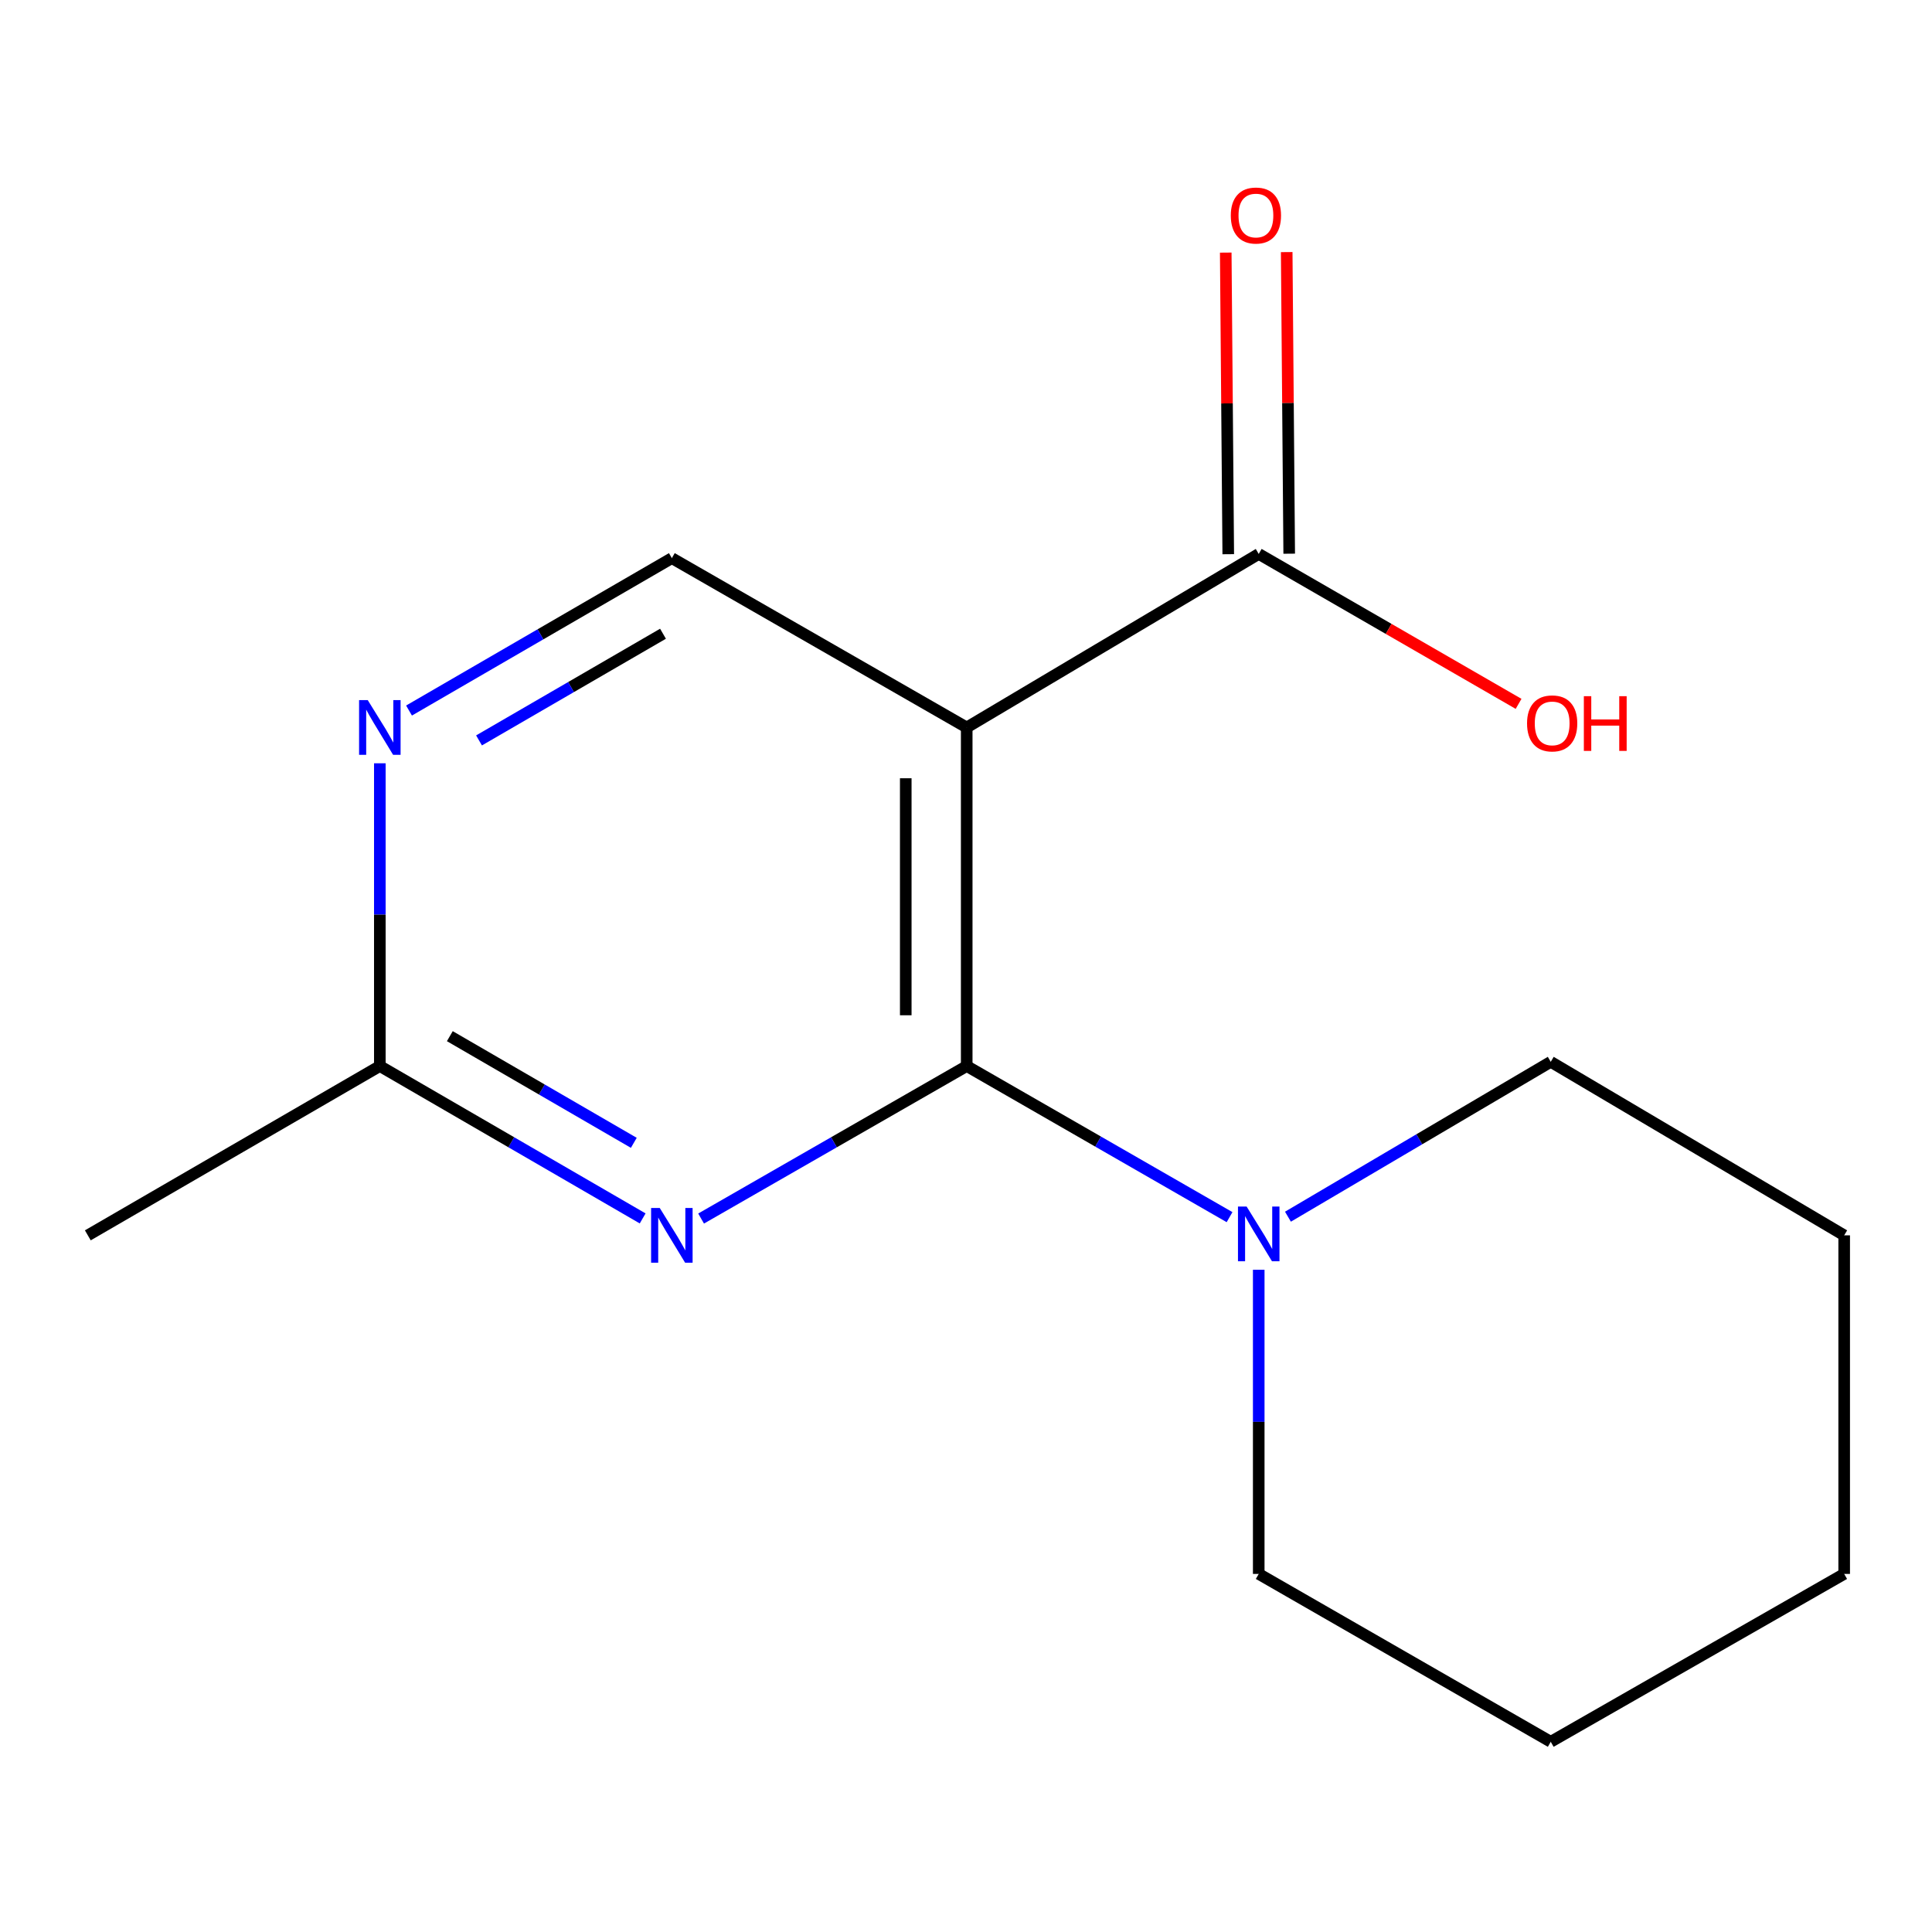 <?xml version='1.0' encoding='iso-8859-1'?>
<svg version='1.1' baseProfile='full'
              xmlns='http://www.w3.org/2000/svg'
                      xmlns:rdkit='http://www.rdkit.org/xml'
                      xmlns:xlink='http://www.w3.org/1999/xlink'
                  xml:space='preserve'
width='1000px' height='1000px' viewBox='0 0 1000 1000'>
<!-- END OF HEADER -->
<rect style='opacity:1.0;fill:#FFFFFF;stroke:none' width='1000' height='1000' x='0' y='0'> </rect>
<path class='bond-0' d='M 500.368,551.785 L 500.368,376.536' style='fill:none;fill-rule:evenodd;stroke:#000000;stroke-width:6px;stroke-linecap:butt;stroke-linejoin:miter;stroke-opacity:1' />
<path class='bond-0' d='M 468.817,525.498 L 468.817,402.824' style='fill:none;fill-rule:evenodd;stroke:#000000;stroke-width:6px;stroke-linecap:butt;stroke-linejoin:miter;stroke-opacity:1' />
<path class='bond-1' d='M 500.368,551.785 L 431.628,591.251' style='fill:none;fill-rule:evenodd;stroke:#000000;stroke-width:6px;stroke-linecap:butt;stroke-linejoin:miter;stroke-opacity:1' />
<path class='bond-1' d='M 431.628,591.251 L 362.888,630.717' style='fill:none;fill-rule:evenodd;stroke:#0000FF;stroke-width:6px;stroke-linecap:butt;stroke-linejoin:miter;stroke-opacity:1' />
<path class='bond-2' d='M 500.368,551.785 L 568.392,590.889' style='fill:none;fill-rule:evenodd;stroke:#000000;stroke-width:6px;stroke-linecap:butt;stroke-linejoin:miter;stroke-opacity:1' />
<path class='bond-2' d='M 568.392,590.889 L 636.417,629.993' style='fill:none;fill-rule:evenodd;stroke:#0000FF;stroke-width:6px;stroke-linecap:butt;stroke-linejoin:miter;stroke-opacity:1' />
<path class='bond-3' d='M 500.368,376.536 L 651.515,286.721' style='fill:none;fill-rule:evenodd;stroke:#000000;stroke-width:6px;stroke-linecap:butt;stroke-linejoin:miter;stroke-opacity:1' />
<path class='bond-4' d='M 500.368,376.536 L 347.749,288.894' style='fill:none;fill-rule:evenodd;stroke:#000000;stroke-width:6px;stroke-linecap:butt;stroke-linejoin:miter;stroke-opacity:1' />
<path class='bond-6' d='M 332.641,630.651 L 264.621,591.218' style='fill:none;fill-rule:evenodd;stroke:#0000FF;stroke-width:6px;stroke-linecap:butt;stroke-linejoin:miter;stroke-opacity:1' />
<path class='bond-6' d='M 264.621,591.218 L 196.602,551.785' style='fill:none;fill-rule:evenodd;stroke:#000000;stroke-width:6px;stroke-linecap:butt;stroke-linejoin:miter;stroke-opacity:1' />
<path class='bond-6' d='M 328.059,591.525 L 280.445,563.922' style='fill:none;fill-rule:evenodd;stroke:#0000FF;stroke-width:6px;stroke-linecap:butt;stroke-linejoin:miter;stroke-opacity:1' />
<path class='bond-6' d='M 280.445,563.922 L 232.832,536.319' style='fill:none;fill-rule:evenodd;stroke:#000000;stroke-width:6px;stroke-linecap:butt;stroke-linejoin:miter;stroke-opacity:1' />
<path class='bond-9' d='M 666.641,629.758 L 734.652,589.676' style='fill:none;fill-rule:evenodd;stroke:#0000FF;stroke-width:6px;stroke-linecap:butt;stroke-linejoin:miter;stroke-opacity:1' />
<path class='bond-9' d='M 734.652,589.676 L 802.662,549.594' style='fill:none;fill-rule:evenodd;stroke:#000000;stroke-width:6px;stroke-linecap:butt;stroke-linejoin:miter;stroke-opacity:1' />
<path class='bond-10' d='M 651.515,657.233 L 651.515,735.945' style='fill:none;fill-rule:evenodd;stroke:#0000FF;stroke-width:6px;stroke-linecap:butt;stroke-linejoin:miter;stroke-opacity:1' />
<path class='bond-10' d='M 651.515,735.945 L 651.515,814.658' style='fill:none;fill-rule:evenodd;stroke:#000000;stroke-width:6px;stroke-linecap:butt;stroke-linejoin:miter;stroke-opacity:1' />
<path class='bond-7' d='M 667.29,286.59 L 666.642,208.536' style='fill:none;fill-rule:evenodd;stroke:#000000;stroke-width:6px;stroke-linecap:butt;stroke-linejoin:miter;stroke-opacity:1' />
<path class='bond-7' d='M 666.642,208.536 L 665.994,130.483' style='fill:none;fill-rule:evenodd;stroke:#FF0000;stroke-width:6px;stroke-linecap:butt;stroke-linejoin:miter;stroke-opacity:1' />
<path class='bond-7' d='M 635.74,286.852 L 635.092,208.798' style='fill:none;fill-rule:evenodd;stroke:#000000;stroke-width:6px;stroke-linecap:butt;stroke-linejoin:miter;stroke-opacity:1' />
<path class='bond-7' d='M 635.092,208.798 L 634.444,130.745' style='fill:none;fill-rule:evenodd;stroke:#FF0000;stroke-width:6px;stroke-linecap:butt;stroke-linejoin:miter;stroke-opacity:1' />
<path class='bond-8' d='M 651.515,286.721 L 718.765,325.519' style='fill:none;fill-rule:evenodd;stroke:#000000;stroke-width:6px;stroke-linecap:butt;stroke-linejoin:miter;stroke-opacity:1' />
<path class='bond-8' d='M 718.765,325.519 L 786.015,364.316' style='fill:none;fill-rule:evenodd;stroke:#FF0000;stroke-width:6px;stroke-linecap:butt;stroke-linejoin:miter;stroke-opacity:1' />
<path class='bond-15' d='M 347.749,288.894 L 279.729,328.335' style='fill:none;fill-rule:evenodd;stroke:#000000;stroke-width:6px;stroke-linecap:butt;stroke-linejoin:miter;stroke-opacity:1' />
<path class='bond-15' d='M 279.729,328.335 L 211.71,367.776' style='fill:none;fill-rule:evenodd;stroke:#0000FF;stroke-width:6px;stroke-linecap:butt;stroke-linejoin:miter;stroke-opacity:1' />
<path class='bond-15' d='M 343.169,328.021 L 295.556,355.63' style='fill:none;fill-rule:evenodd;stroke:#000000;stroke-width:6px;stroke-linecap:butt;stroke-linejoin:miter;stroke-opacity:1' />
<path class='bond-15' d='M 295.556,355.63 L 247.942,383.238' style='fill:none;fill-rule:evenodd;stroke:#0000FF;stroke-width:6px;stroke-linecap:butt;stroke-linejoin:miter;stroke-opacity:1' />
<path class='bond-5' d='M 196.602,395.078 L 196.602,473.431' style='fill:none;fill-rule:evenodd;stroke:#0000FF;stroke-width:6px;stroke-linecap:butt;stroke-linejoin:miter;stroke-opacity:1' />
<path class='bond-5' d='M 196.602,473.431 L 196.602,551.785' style='fill:none;fill-rule:evenodd;stroke:#000000;stroke-width:6px;stroke-linecap:butt;stroke-linejoin:miter;stroke-opacity:1' />
<path class='bond-11' d='M 196.602,551.785 L 45.455,639.409' style='fill:none;fill-rule:evenodd;stroke:#000000;stroke-width:6px;stroke-linecap:butt;stroke-linejoin:miter;stroke-opacity:1' />
<path class='bond-12' d='M 802.662,549.594 L 954.545,639.409' style='fill:none;fill-rule:evenodd;stroke:#000000;stroke-width:6px;stroke-linecap:butt;stroke-linejoin:miter;stroke-opacity:1' />
<path class='bond-13' d='M 651.515,814.658 L 802.662,901.546' style='fill:none;fill-rule:evenodd;stroke:#000000;stroke-width:6px;stroke-linecap:butt;stroke-linejoin:miter;stroke-opacity:1' />
<path class='bond-16' d='M 954.545,639.409 L 954.545,814.658' style='fill:none;fill-rule:evenodd;stroke:#000000;stroke-width:6px;stroke-linecap:butt;stroke-linejoin:miter;stroke-opacity:1' />
<path class='bond-14' d='M 802.662,901.546 L 954.545,814.658' style='fill:none;fill-rule:evenodd;stroke:#000000;stroke-width:6px;stroke-linecap:butt;stroke-linejoin:miter;stroke-opacity:1' />
<path  class='atom-2' d='M 341.489 625.249
L 350.769 640.249
Q 351.689 641.729, 353.169 644.409
Q 354.649 647.089, 354.729 647.249
L 354.729 625.249
L 358.489 625.249
L 358.489 653.569
L 354.609 653.569
L 344.649 637.169
Q 343.489 635.249, 342.249 633.049
Q 341.049 630.849, 340.689 630.169
L 340.689 653.569
L 337.009 653.569
L 337.009 625.249
L 341.489 625.249
' fill='#0000FF'/>
<path  class='atom-3' d='M 645.255 624.513
L 654.535 639.513
Q 655.455 640.993, 656.935 643.673
Q 658.415 646.353, 658.495 646.513
L 658.495 624.513
L 662.255 624.513
L 662.255 652.833
L 658.375 652.833
L 648.415 636.433
Q 647.255 634.513, 646.015 632.313
Q 644.815 630.113, 644.455 629.433
L 644.455 652.833
L 640.775 652.833
L 640.775 624.513
L 645.255 624.513
' fill='#0000FF'/>
<path  class='atom-6' d='M 190.342 362.376
L 199.622 377.376
Q 200.542 378.856, 202.022 381.536
Q 203.502 384.216, 203.582 384.376
L 203.582 362.376
L 207.342 362.376
L 207.342 390.696
L 203.462 390.696
L 193.502 374.296
Q 192.342 372.376, 191.102 370.176
Q 189.902 367.976, 189.542 367.296
L 189.542 390.696
L 185.862 390.696
L 185.862 362.376
L 190.342 362.376
' fill='#0000FF'/>
<path  class='atom-8' d='M 637.06 111.552
Q 637.06 104.752, 640.42 100.952
Q 643.78 97.152, 650.06 97.152
Q 656.34 97.152, 659.7 100.952
Q 663.06 104.752, 663.06 111.552
Q 663.06 118.432, 659.66 122.352
Q 656.26 126.232, 650.06 126.232
Q 643.82 126.232, 640.42 122.352
Q 637.06 118.472, 637.06 111.552
M 650.06 123.032
Q 654.38 123.032, 656.7 120.152
Q 659.06 117.232, 659.06 111.552
Q 659.06 105.992, 656.7 103.192
Q 654.38 100.352, 650.06 100.352
Q 645.74 100.352, 643.38 103.152
Q 641.06 105.952, 641.06 111.552
Q 641.06 117.272, 643.38 120.152
Q 645.74 123.032, 650.06 123.032
' fill='#FF0000'/>
<path  class='atom-9' d='M 790.398 374.425
Q 790.398 367.625, 793.758 363.825
Q 797.118 360.025, 803.398 360.025
Q 809.678 360.025, 813.038 363.825
Q 816.398 367.625, 816.398 374.425
Q 816.398 381.305, 812.998 385.225
Q 809.598 389.105, 803.398 389.105
Q 797.158 389.105, 793.758 385.225
Q 790.398 381.345, 790.398 374.425
M 803.398 385.905
Q 807.718 385.905, 810.038 383.025
Q 812.398 380.105, 812.398 374.425
Q 812.398 368.865, 810.038 366.065
Q 807.718 363.225, 803.398 363.225
Q 799.078 363.225, 796.718 366.025
Q 794.398 368.825, 794.398 374.425
Q 794.398 380.145, 796.718 383.025
Q 799.078 385.905, 803.398 385.905
' fill='#FF0000'/>
<path  class='atom-9' d='M 819.798 360.345
L 823.638 360.345
L 823.638 372.385
L 838.118 372.385
L 838.118 360.345
L 841.958 360.345
L 841.958 388.665
L 838.118 388.665
L 838.118 375.585
L 823.638 375.585
L 823.638 388.665
L 819.798 388.665
L 819.798 360.345
' fill='#FF0000'/>
</svg>
